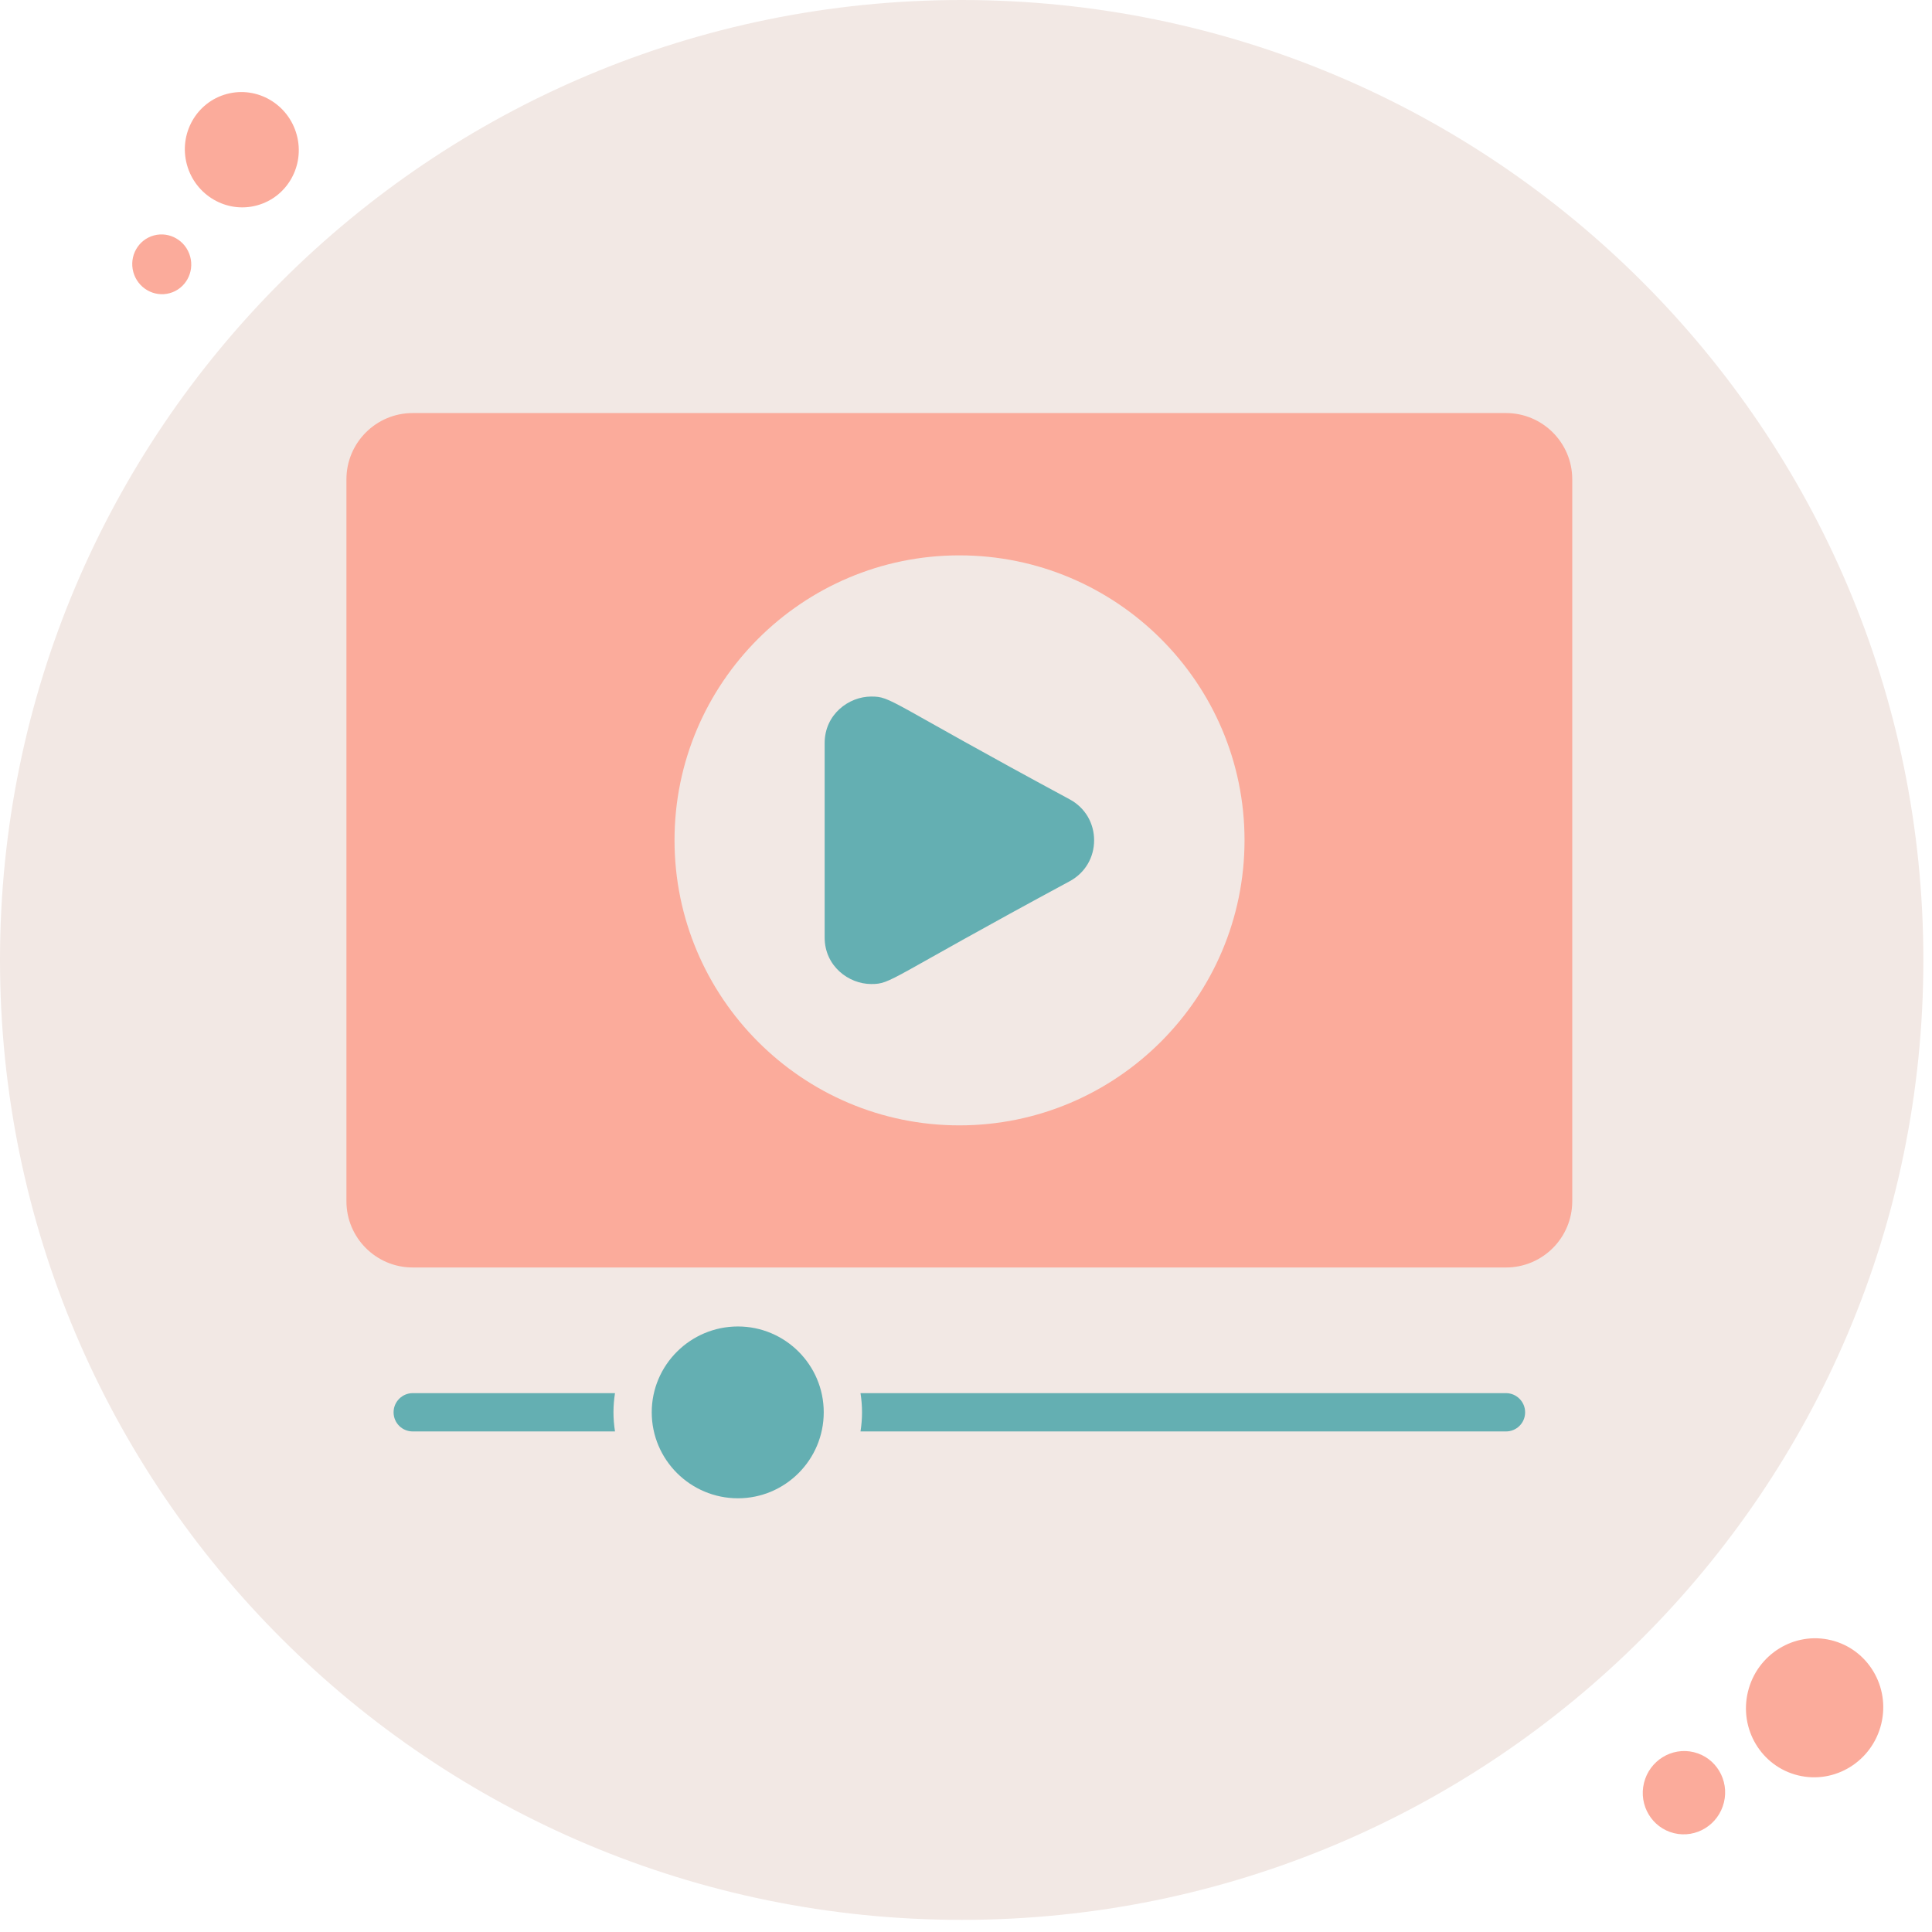 <svg width="145" height="145" viewBox="0 0 145 145" fill="none" xmlns="http://www.w3.org/2000/svg">
<path d="M19.285 15.416C21.562 14.799 22.898 12.428 22.27 10.119C21.642 7.811 19.288 6.439 17.012 7.056C14.736 7.673 13.4 10.044 14.027 12.353C14.655 14.661 17.009 16.033 19.285 15.416Z" fill="#FBAB9B"/>
<path d="M12.729 22.005C13.907 21.685 14.599 20.456 14.274 19.259C13.948 18.062 12.729 17.351 11.55 17.67C10.371 17.99 9.68 19.219 10.005 20.416C10.331 21.612 11.55 22.324 12.729 22.005Z" fill="#FBAB9B"/>
<path d="M141.19 129.39C141.875 126.589 140.191 123.772 137.429 123.1C134.668 122.427 131.874 124.153 131.189 126.955C130.504 129.757 132.188 132.573 134.95 133.245C137.712 133.918 140.505 132.192 141.19 129.39Z" fill="#FBAB9B"/>
<path d="M129.384 135.275C129.794 133.596 128.784 131.909 127.127 131.505C125.469 131.102 123.794 132.135 123.383 133.814C122.973 135.492 123.984 137.18 125.641 137.584C127.298 137.987 128.974 136.954 129.384 135.275Z" fill="#FBAB9B"/>
<path d="M72.176 144.09C112.038 144.09 144.352 111.835 144.352 72.045C144.352 32.256 112.038 0 72.176 0C32.314 0 0 32.256 0 72.045C0 111.835 32.314 144.09 72.176 144.09Z" fill="#F2E8E4"/>
<path d="M80.309 60.007C66.547 52.587 66.93 52.277 65.386 52.277C63.704 52.277 61.891 53.613 61.891 55.773V70.356C61.891 72.516 63.704 73.853 65.386 73.853C66.929 73.853 66.56 73.535 80.309 66.123C81.44 65.5 82.115 64.357 82.115 63.065C82.115 61.773 81.44 60.629 80.309 60.007Z" fill="#64AFB2"/>
<path d="M113.026 31H30.974C28.228 31 26 33.228 26 35.974V90.153C26 92.899 28.228 95.127 30.974 95.127H113.026C115.772 95.127 118 92.899 118 90.153V35.974C118 33.228 115.772 31 113.026 31ZM72 84.461C60.212 84.461 50.624 74.858 50.624 63.056C50.624 51.269 60.212 41.681 72 41.681C83.802 41.681 93.404 51.269 93.404 63.056C93.404 74.858 83.802 84.461 72 84.461Z" fill="#FBAB9B"/>
<path d="M114.463 105.995C114.463 106.8 113.816 107.432 113.026 107.432H64.582C64.732 106.472 64.738 105.556 64.582 104.557H113.026C113.817 104.557 114.463 105.204 114.463 105.995Z" fill="#64AFB2"/>
<path d="M46.157 107.432H30.977C30.186 107.432 29.539 106.8 29.539 105.995C29.539 105.204 30.186 104.557 30.977 104.557H46.157C46.007 105.517 46.001 106.433 46.157 107.432Z" fill="#64AFB2"/>
<path d="M61.823 105.994C61.823 109.559 58.933 112.449 55.383 112.449C51.818 112.449 48.914 109.559 48.914 105.994C48.914 102.444 51.818 99.554 55.383 99.554C58.933 99.554 61.823 102.444 61.823 105.994Z" fill="#64AFB2"/>
</svg>
